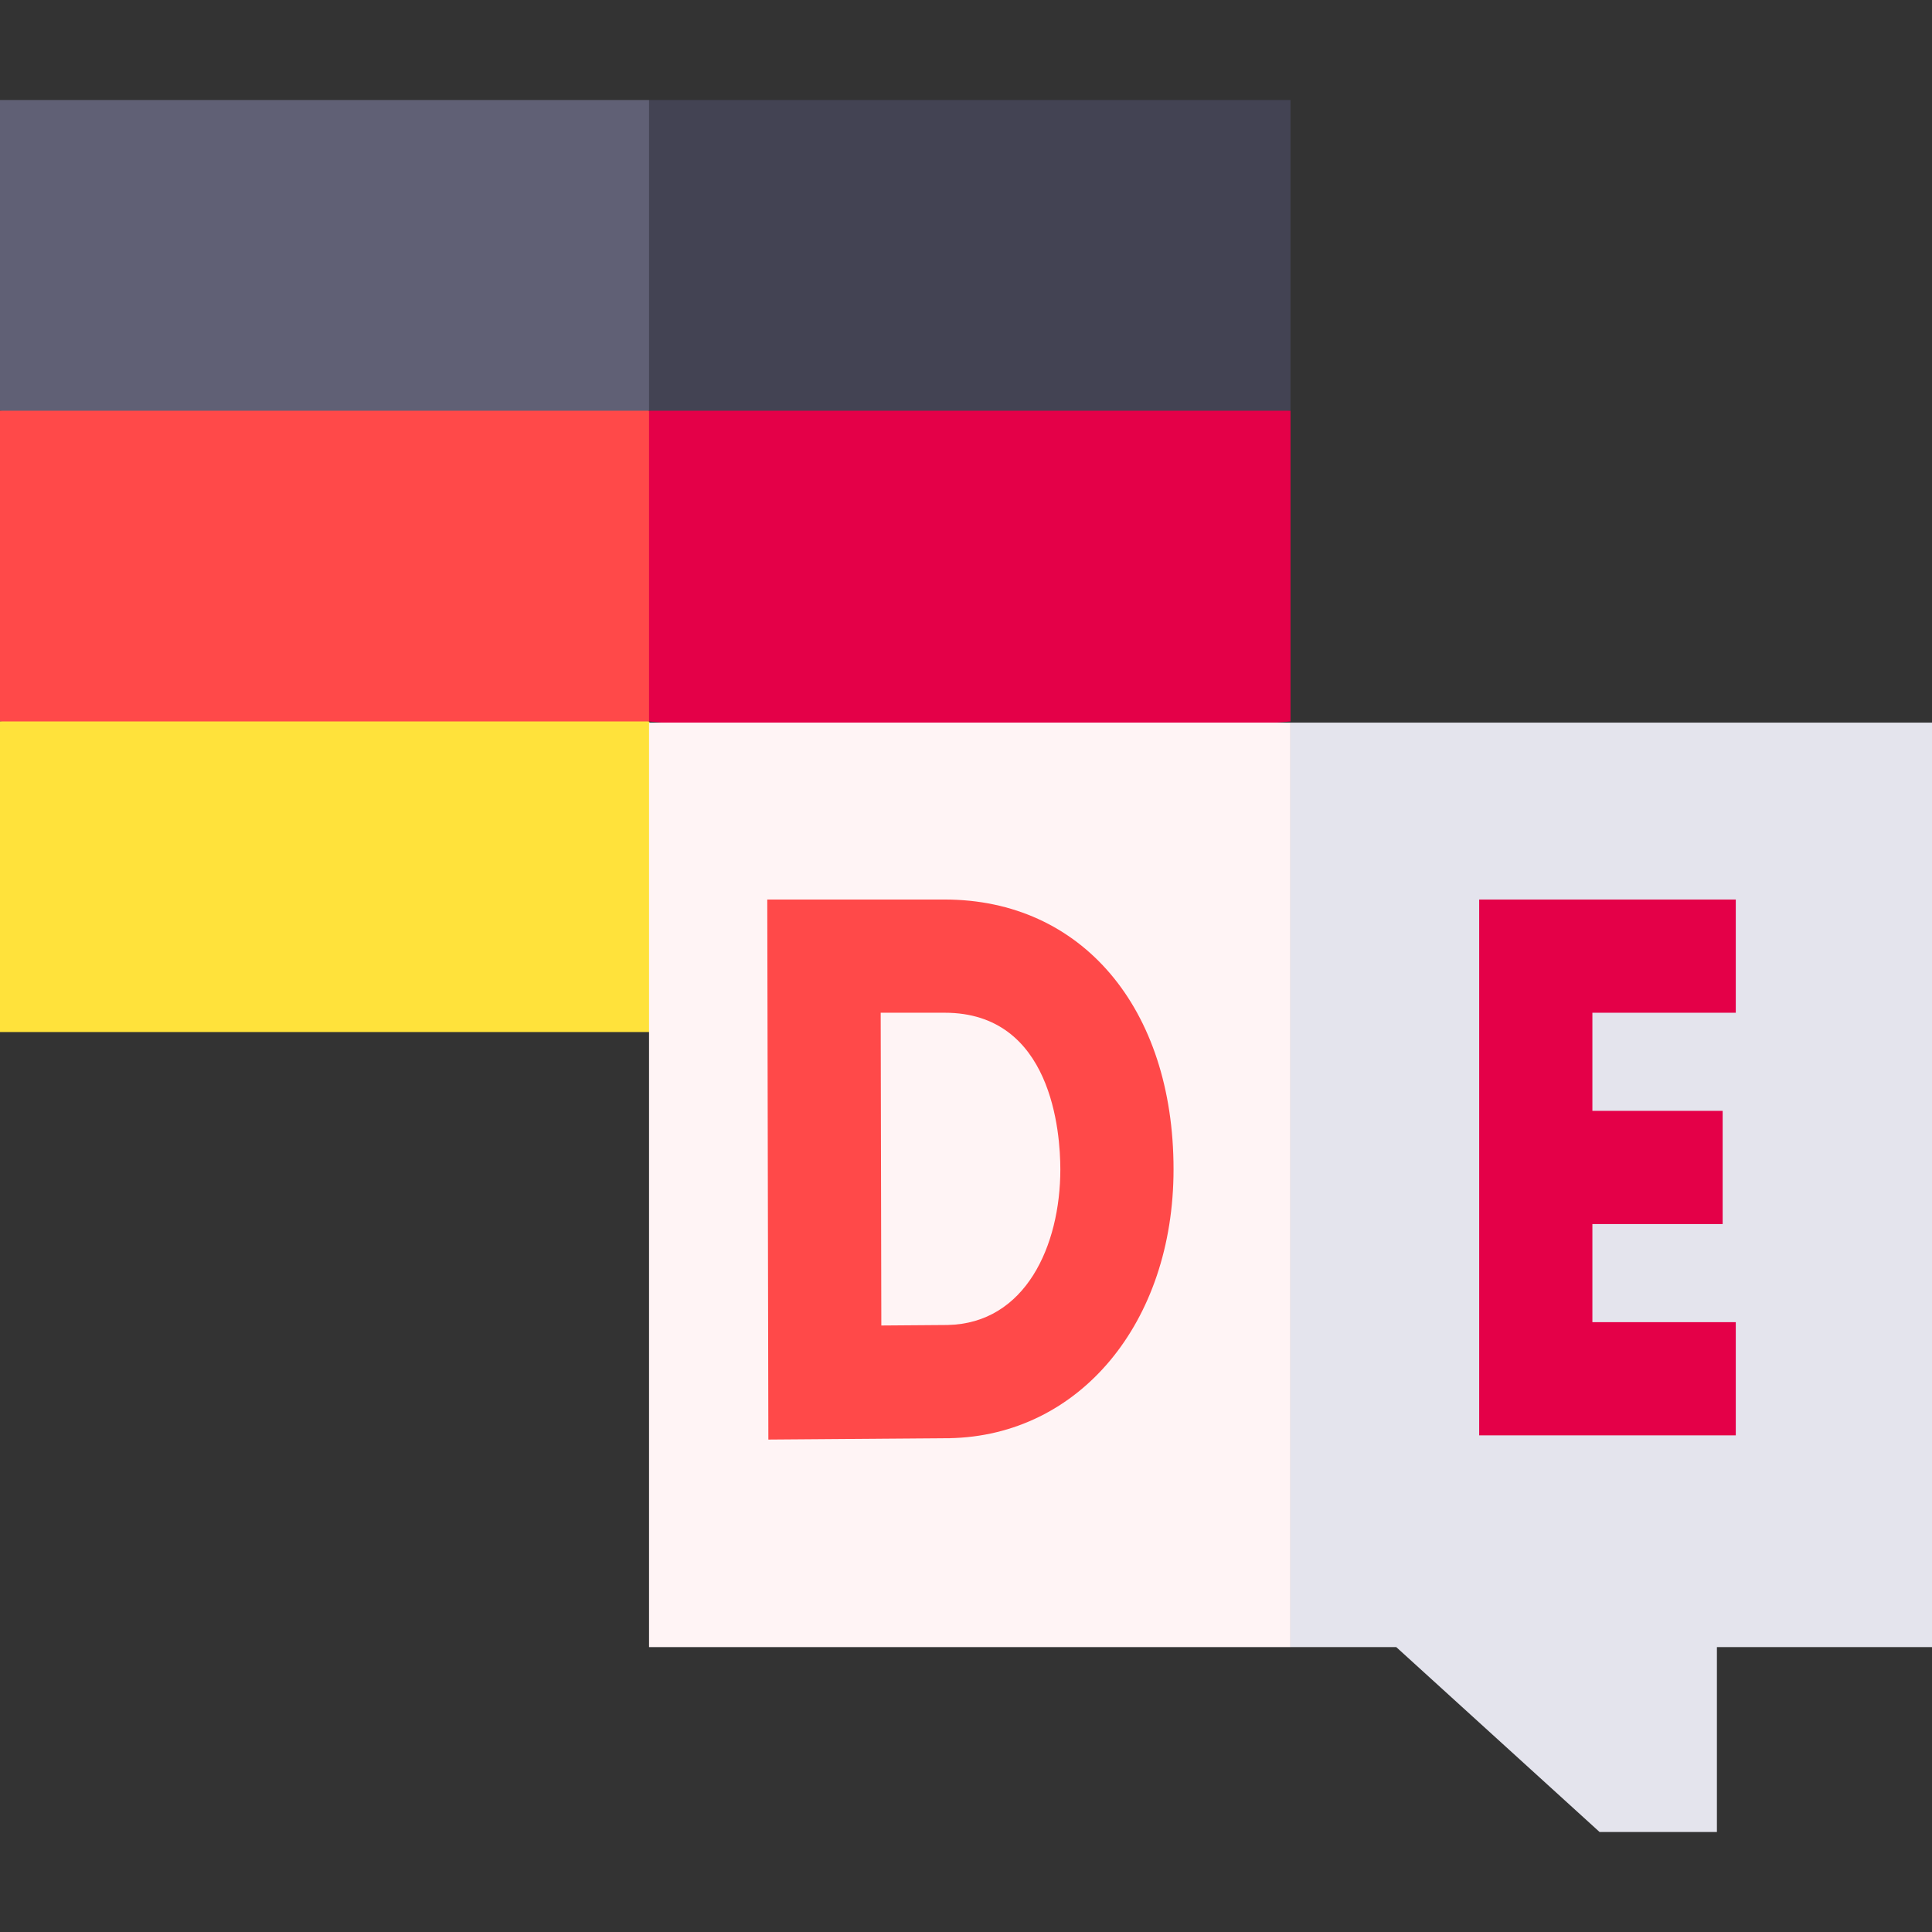 <?xml version="1.0" encoding="UTF-8"?> <svg xmlns="http://www.w3.org/2000/svg" id="Capa_1" height="512" viewBox="0 0 512 512" width="512"><rect x="0" y="0" width="512" height="512" fill="#333333" stroke="none"/><g><path d="m172 26.5h-172v82.346l116 20.654 56-20.654 12-44.346z" fill="#606075"></path><path d="m172 108.846h-172v82.346l102 15.308 70-15.308 6-40.692z" fill="#ff4949"></path><path d="m0 191.192v82.308h172l20-44-20-38.308z" fill="#ffe23b"></path><path d="m342 108.846v-82.346h-170v82.346l79 10.654z" fill="#434353"></path><path d="m172 108.846v82.346l80 7.308 90-7.308v-82.346z" fill="#e40048"></path><path d="m172 191.5h170v245h-170z" fill="#fff4f5"></path><path d="m342 191.5v245h28.022l53.885 49h31.093v-49h57v-245z" fill="#e4e4ed"></path><path d="m460 268.386v-30h-68v142h68v-30h-38v-26h34.52v-30h-34.52v-26z" fill="#e40048"></path><path d="m250.367 238.386h-47.034l.29 143.114 47.795-.363.147-.002c34.439-.602 59.435-30.566 59.435-71.249 0-42.767-24.367-71.5-60.633-71.5zm.741 112.752-17.547.134-.168-82.886h16.974c28.424 0 30.633 31.765 30.633 41.5 0 20.251-9.245 40.846-29.892 41.252z" fill="#ff4949"></path></g></svg> 